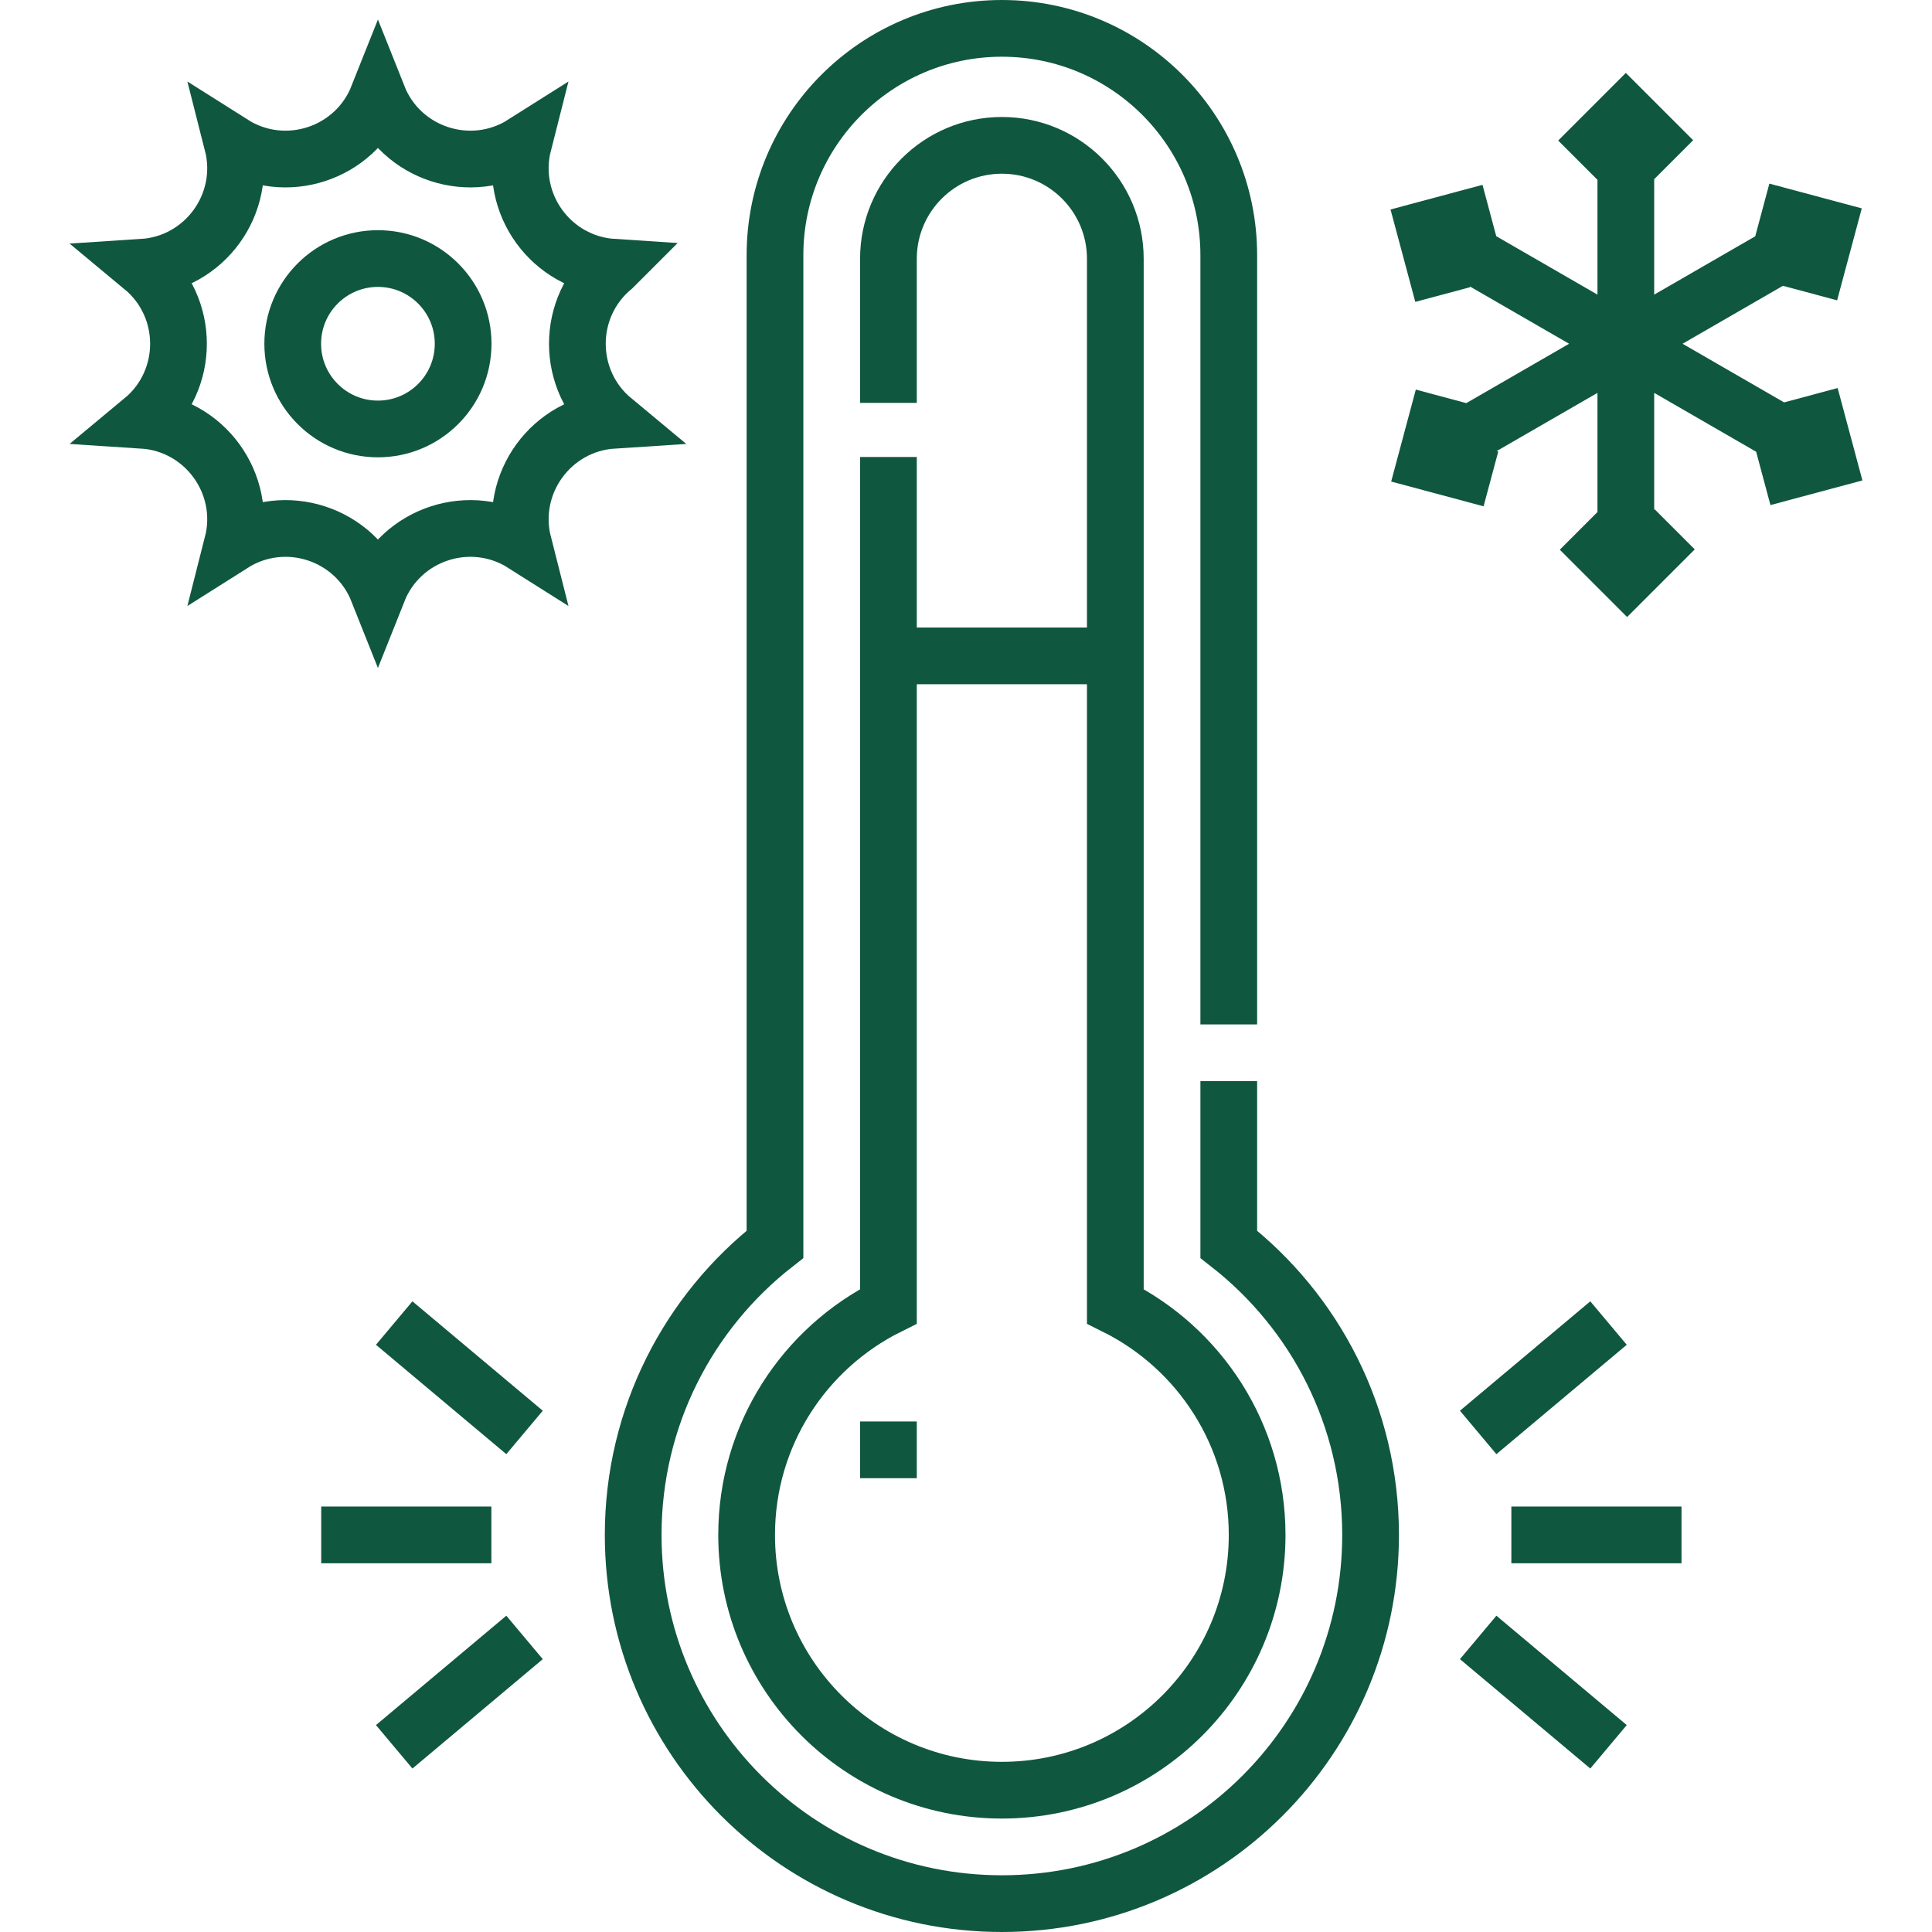 <svg class="" xml:space="preserve" style="enable-background:new 0 0 512 512" viewBox="0 0 510.907 510.907" y="0" x="0" height="512" width="512" xmlns:xlink="http://www.w3.org/1999/xlink" xmlns="http://www.w3.org/2000/svg"><g><path class="" opacity="1" data-sanitized-data-original="#000000" data-original="#000000" stroke-miterlimit="10" stroke-width="15" stroke="#105740" fill="none" style="stroke-width:15;stroke-miterlimit:10;" d="M234.941 120.84v224.6c-22.222 11.047-37.5 33.967-37.5 60.467 0 37.279 30.221 67.5 67.5 67.5s67.5-30.221 67.5-67.5c0-26.5-15.278-49.42-37.5-60.467V68.436c0-16.568-13.431-30-30-30s-30 13.431-30 30v38.106"></path><path class="" opacity="1" data-sanitized-data-original="#000000" data-original="#000000" stroke-miterlimit="10" stroke-width="15" stroke="#105740" fill="none" style="stroke-width:15;stroke-miterlimit:10;" d="M324.941 270.904V67.5c0-33.137-26.863-60-60-60s-60 26.863-60 60v261.552c-22.826 17.845-37.5 45.635-37.5 76.854 0 53.848 43.652 97.5 97.5 97.5s97.5-43.652 97.5-97.5c0-31.219-14.674-59.009-37.5-76.854v-43.148M234.941 173.436h60M429.941 37.444v106.921M383.643 64.174l92.597 53.461M476.24 64.174l-92.597 53.461M442.441 42.383l-12.5-12.5-12.585 12.585M393.979 56.125l-17.075 4.576 4.606 17.191M381.649 104.966l-4.575 17.075 17.192 4.607M417.782 140.064l12.5 12.5 12.585-12.585M466.243 126.322l17.076-4.576-4.607-17.191M478.573 77.481l4.576-17.075-17.192-4.607"></path><circle class="" opacity="1" data-sanitized-data-original="#000000" data-original="#000000" stroke-miterlimit="10" stroke-width="15" stroke="#105740" fill="none" style="stroke-width:15;stroke-miterlimit:10;" r="22.532" cy="90.904" cx="99.941"></circle><path class="" opacity="1" data-sanitized-data-original="#000000" data-original="#000000" stroke-miterlimit="10" stroke-width="15" stroke="#105740" fill="none" style="stroke-width:15;stroke-miterlimit:10;" d="m162.176 70.686.002-.002c-16.415-1.058-27.832-16.768-23.771-32.708-13.904 8.8-32.39 2.793-38.466-12.498-6.076 15.292-24.563 21.299-38.467 12.498 4.061 15.94-7.356 31.649-23.771 32.708 12.661 10.506 12.661 29.933 0 40.439 16.415 1.058 27.832 16.768 23.771 32.708 13.904-8.8 32.39-2.793 38.466 12.498 6.076-15.292 24.563-21.299 38.467-12.498-4.061-15.94 7.356-31.649 23.771-32.708-12.659-10.505-12.661-29.929-.002-40.437zM234.941 375.904v15M399.668 405.904h45M390.895 378.8l34.472-28.926M425.367 461.934l-34.472-28.925M129.941 405.904h-45M138.714 378.8l-34.472-28.926M104.242 461.934l34.472-28.925"></path></g></svg>